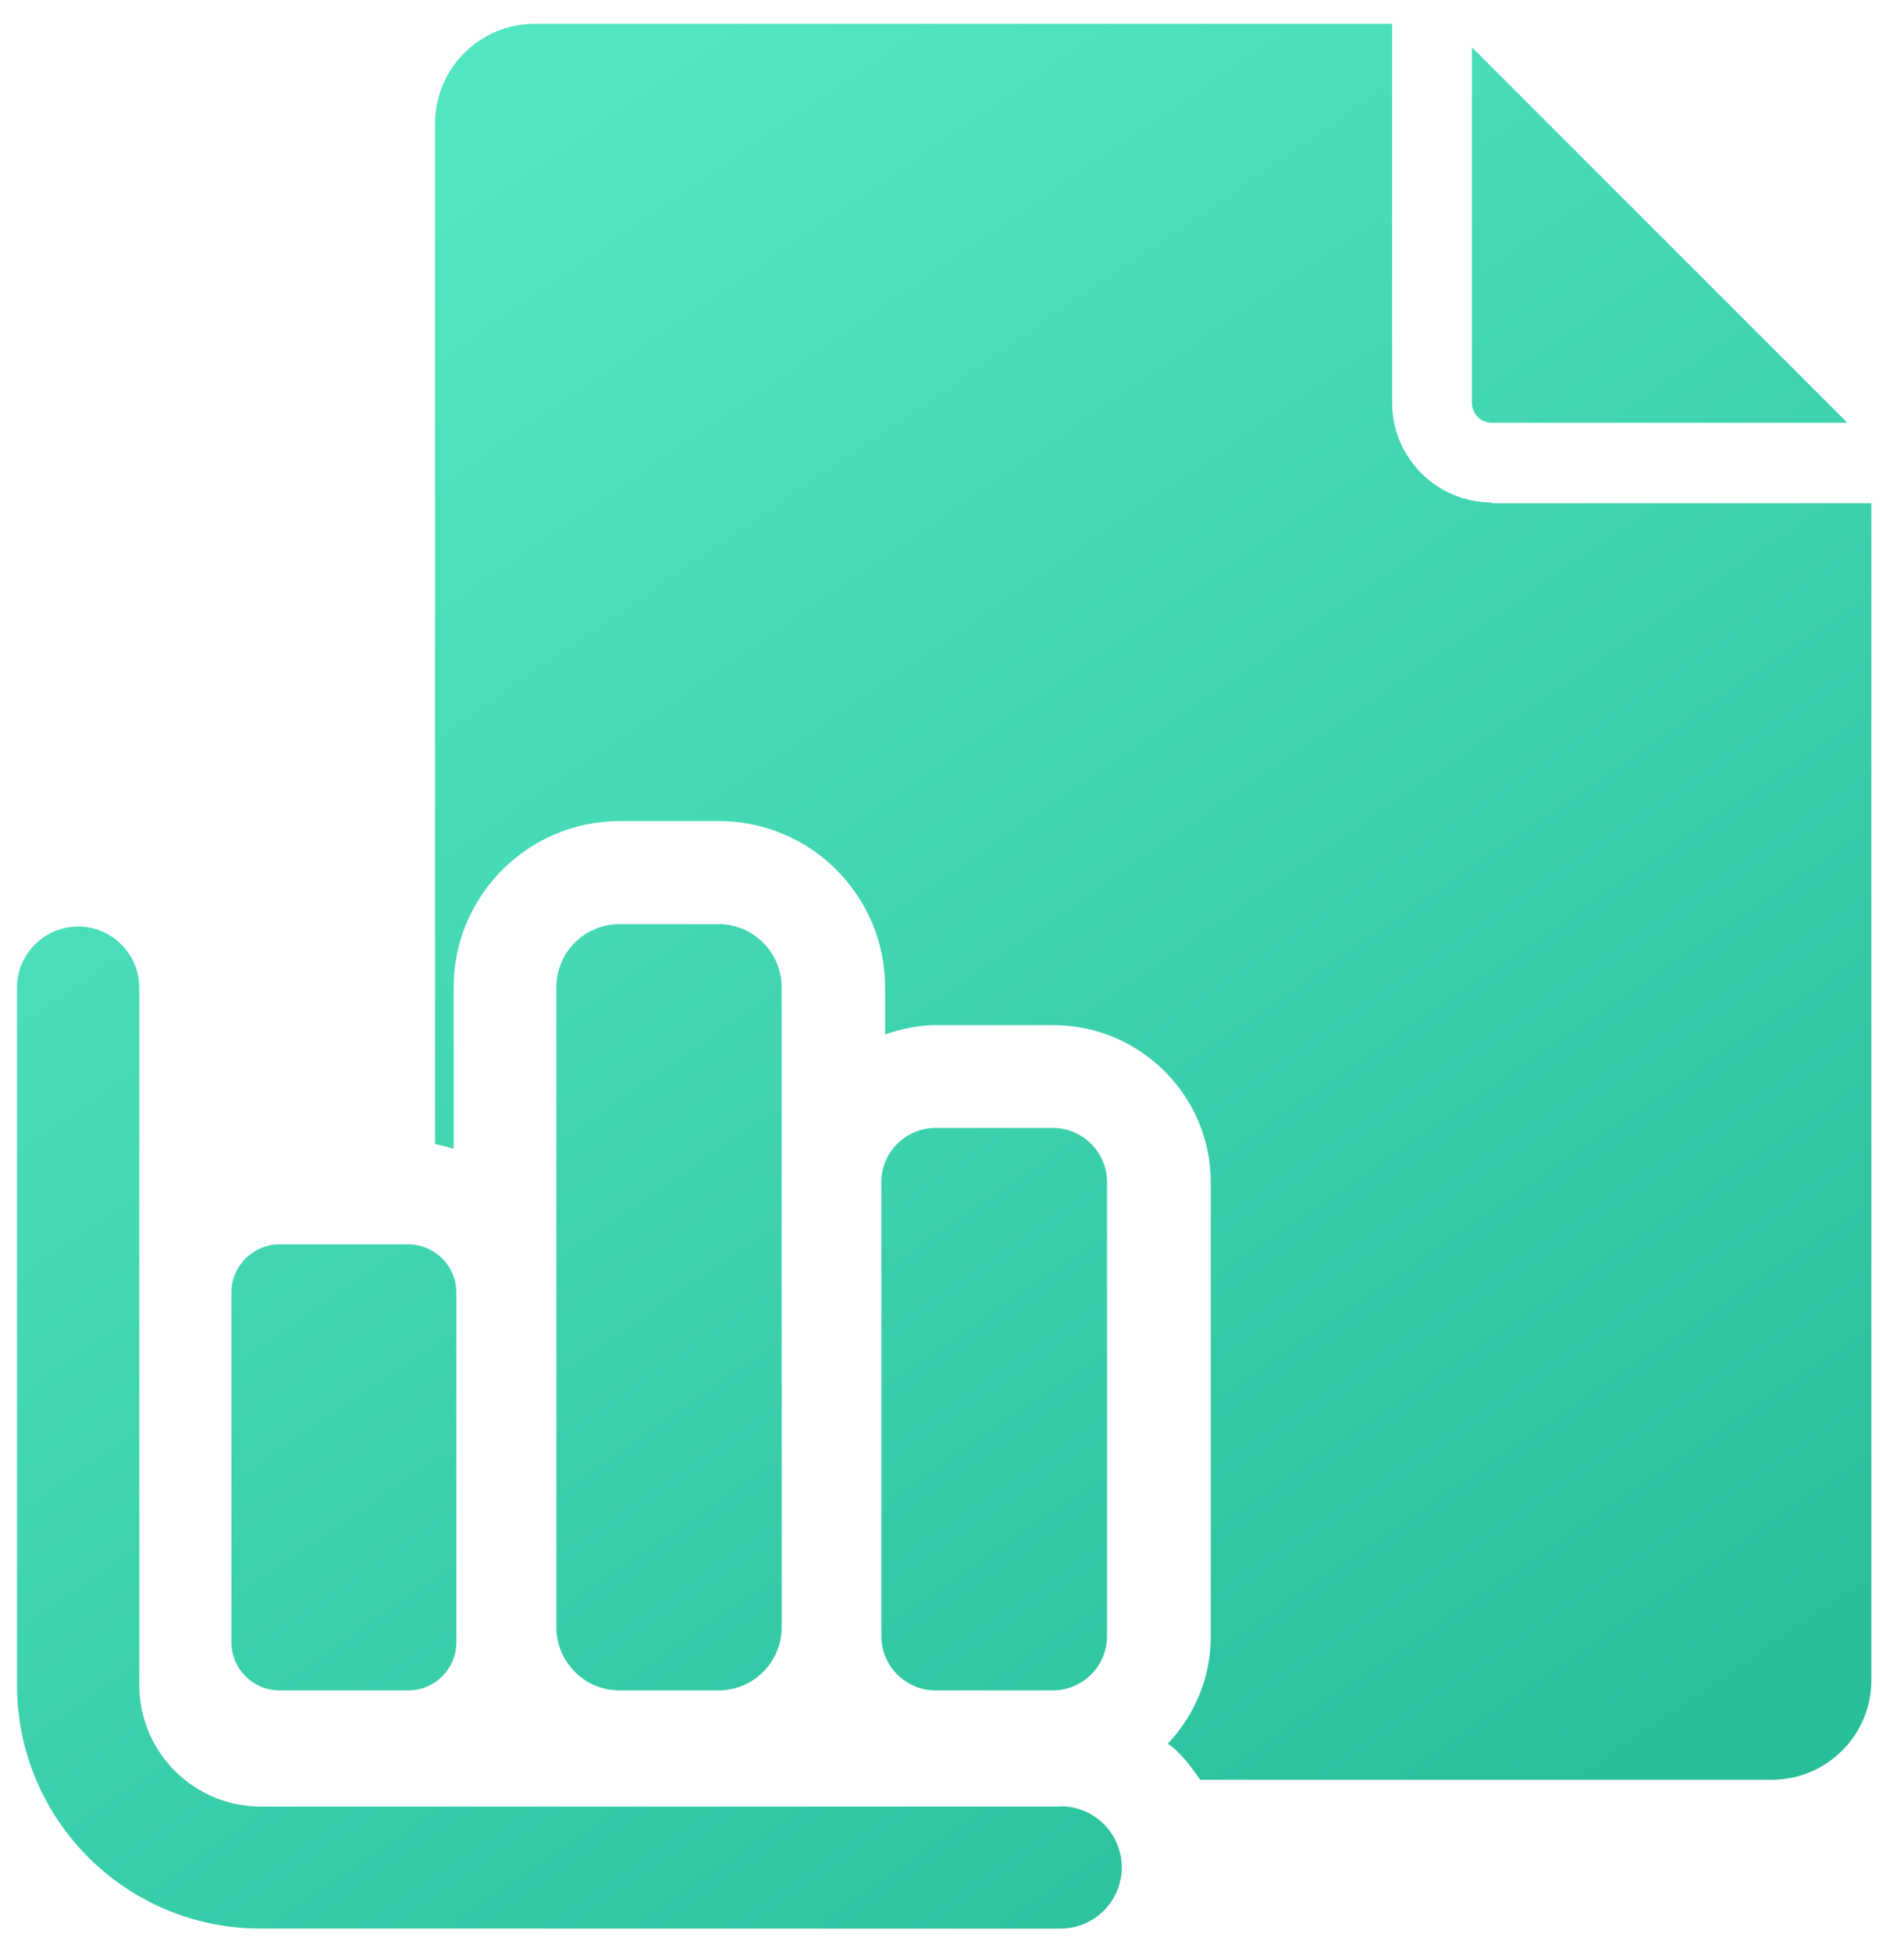 <svg width="40" height="41" viewBox="0 0 40 41" fill="none" xmlns="http://www.w3.org/2000/svg">
<path d="M22.29 37.938H5.481C4.074 37.938 2.926 36.798 2.926 35.384V20.742C2.926 20.035 2.349 19.457 1.642 19.457C0.935 19.457 0.357 20.035 0.357 20.742V35.384C0.357 38.212 2.645 40.5 5.474 40.5H22.283C22.99 40.5 23.567 39.923 23.567 39.215C23.567 38.508 22.99 37.931 22.283 37.931L22.29 37.938Z" fill="url(#paint0_linear_9277_26973)"/>
<path d="M5.871 35.499H8.578C9.133 35.499 9.588 35.044 9.588 34.489V27.143C9.588 26.587 9.133 26.132 8.578 26.132H5.871C5.315 26.132 4.861 26.587 4.861 27.143V34.489C4.861 35.044 5.315 35.499 5.871 35.499Z" fill="url(#paint1_linear_9277_26973)"/>
<path d="M13.016 35.499H15.095C15.823 35.499 16.422 34.907 16.422 34.171V20.735C16.422 20.006 15.831 19.407 15.095 19.407H13.016C12.28 19.407 11.688 19.998 11.688 20.735V34.171C11.688 34.9 12.28 35.499 13.016 35.499Z" fill="url(#paint2_linear_9277_26973)"/>
<path d="M19.656 35.499H22.117C22.745 35.499 23.257 34.987 23.257 34.359V24.826C23.257 24.198 22.745 23.686 22.117 23.686H19.656C19.028 23.686 18.515 24.198 18.515 24.826V34.359C18.515 34.987 19.028 35.499 19.656 35.499Z" fill="url(#paint3_linear_9277_26973)"/>
<path d="M31.34 8.878H38.803C38.767 8.835 38.731 8.792 38.687 8.756L31.044 1.114C31.008 1.077 30.965 1.034 30.922 0.998V8.46C30.922 8.691 31.109 8.878 31.34 8.878Z" fill="url(#paint4_linear_9277_26973)"/>
<path d="M31.34 10.552C30.186 10.552 29.247 9.614 29.247 8.46V0.5H11.233C10.079 0.5 9.14 1.438 9.14 2.593V24.025C9.27 24.054 9.407 24.083 9.53 24.126V20.735C9.53 18.808 11.096 17.242 13.023 17.242H15.102C17.029 17.242 18.595 18.808 18.595 20.735V21.723C18.934 21.608 19.288 21.528 19.67 21.528H22.131C23.95 21.528 25.437 23.008 25.437 24.833V34.366C25.437 35.239 25.09 36.026 24.535 36.618C24.607 36.675 24.686 36.726 24.751 36.798C24.931 36.978 25.076 37.173 25.213 37.375H37.222C38.377 37.375 39.315 36.437 39.315 35.283V10.567H31.355L31.34 10.552Z" fill="url(#paint5_linear_9277_26973)"/>
<defs>
<linearGradient id="paint0_linear_9277_26973" x1="10.5" y1="3.5" x2="34.5" y2="38.5" gradientUnits="userSpaceOnUse">
<stop stop-color="#52E5C2"/>
<stop offset="1" stop-color="#28BE9A"/>
</linearGradient>
<linearGradient id="paint1_linear_9277_26973" x1="10.5" y1="3.5" x2="34.5" y2="38.5" gradientUnits="userSpaceOnUse">
<stop stop-color="#52E5C2"/>
<stop offset="1" stop-color="#28BE9A"/>
</linearGradient>
<linearGradient id="paint2_linear_9277_26973" x1="10.5" y1="3.5" x2="34.5" y2="38.5" gradientUnits="userSpaceOnUse">
<stop stop-color="#52E5C2"/>
<stop offset="1" stop-color="#28BE9A"/>
</linearGradient>
<linearGradient id="paint3_linear_9277_26973" x1="10.5" y1="3.5" x2="34.5" y2="38.5" gradientUnits="userSpaceOnUse">
<stop stop-color="#52E5C2"/>
<stop offset="1" stop-color="#28BE9A"/>
</linearGradient>
<linearGradient id="paint4_linear_9277_26973" x1="10.5" y1="3.5" x2="34.5" y2="38.5" gradientUnits="userSpaceOnUse">
<stop stop-color="#52E5C2"/>
<stop offset="1" stop-color="#28BE9A"/>
</linearGradient>
<linearGradient id="paint5_linear_9277_26973" x1="10.5" y1="3.5" x2="34.5" y2="38.5" gradientUnits="userSpaceOnUse">
<stop stop-color="#52E5C2"/>
<stop offset="1" stop-color="#28BE9A"/>
</linearGradient>
</defs>
</svg>
